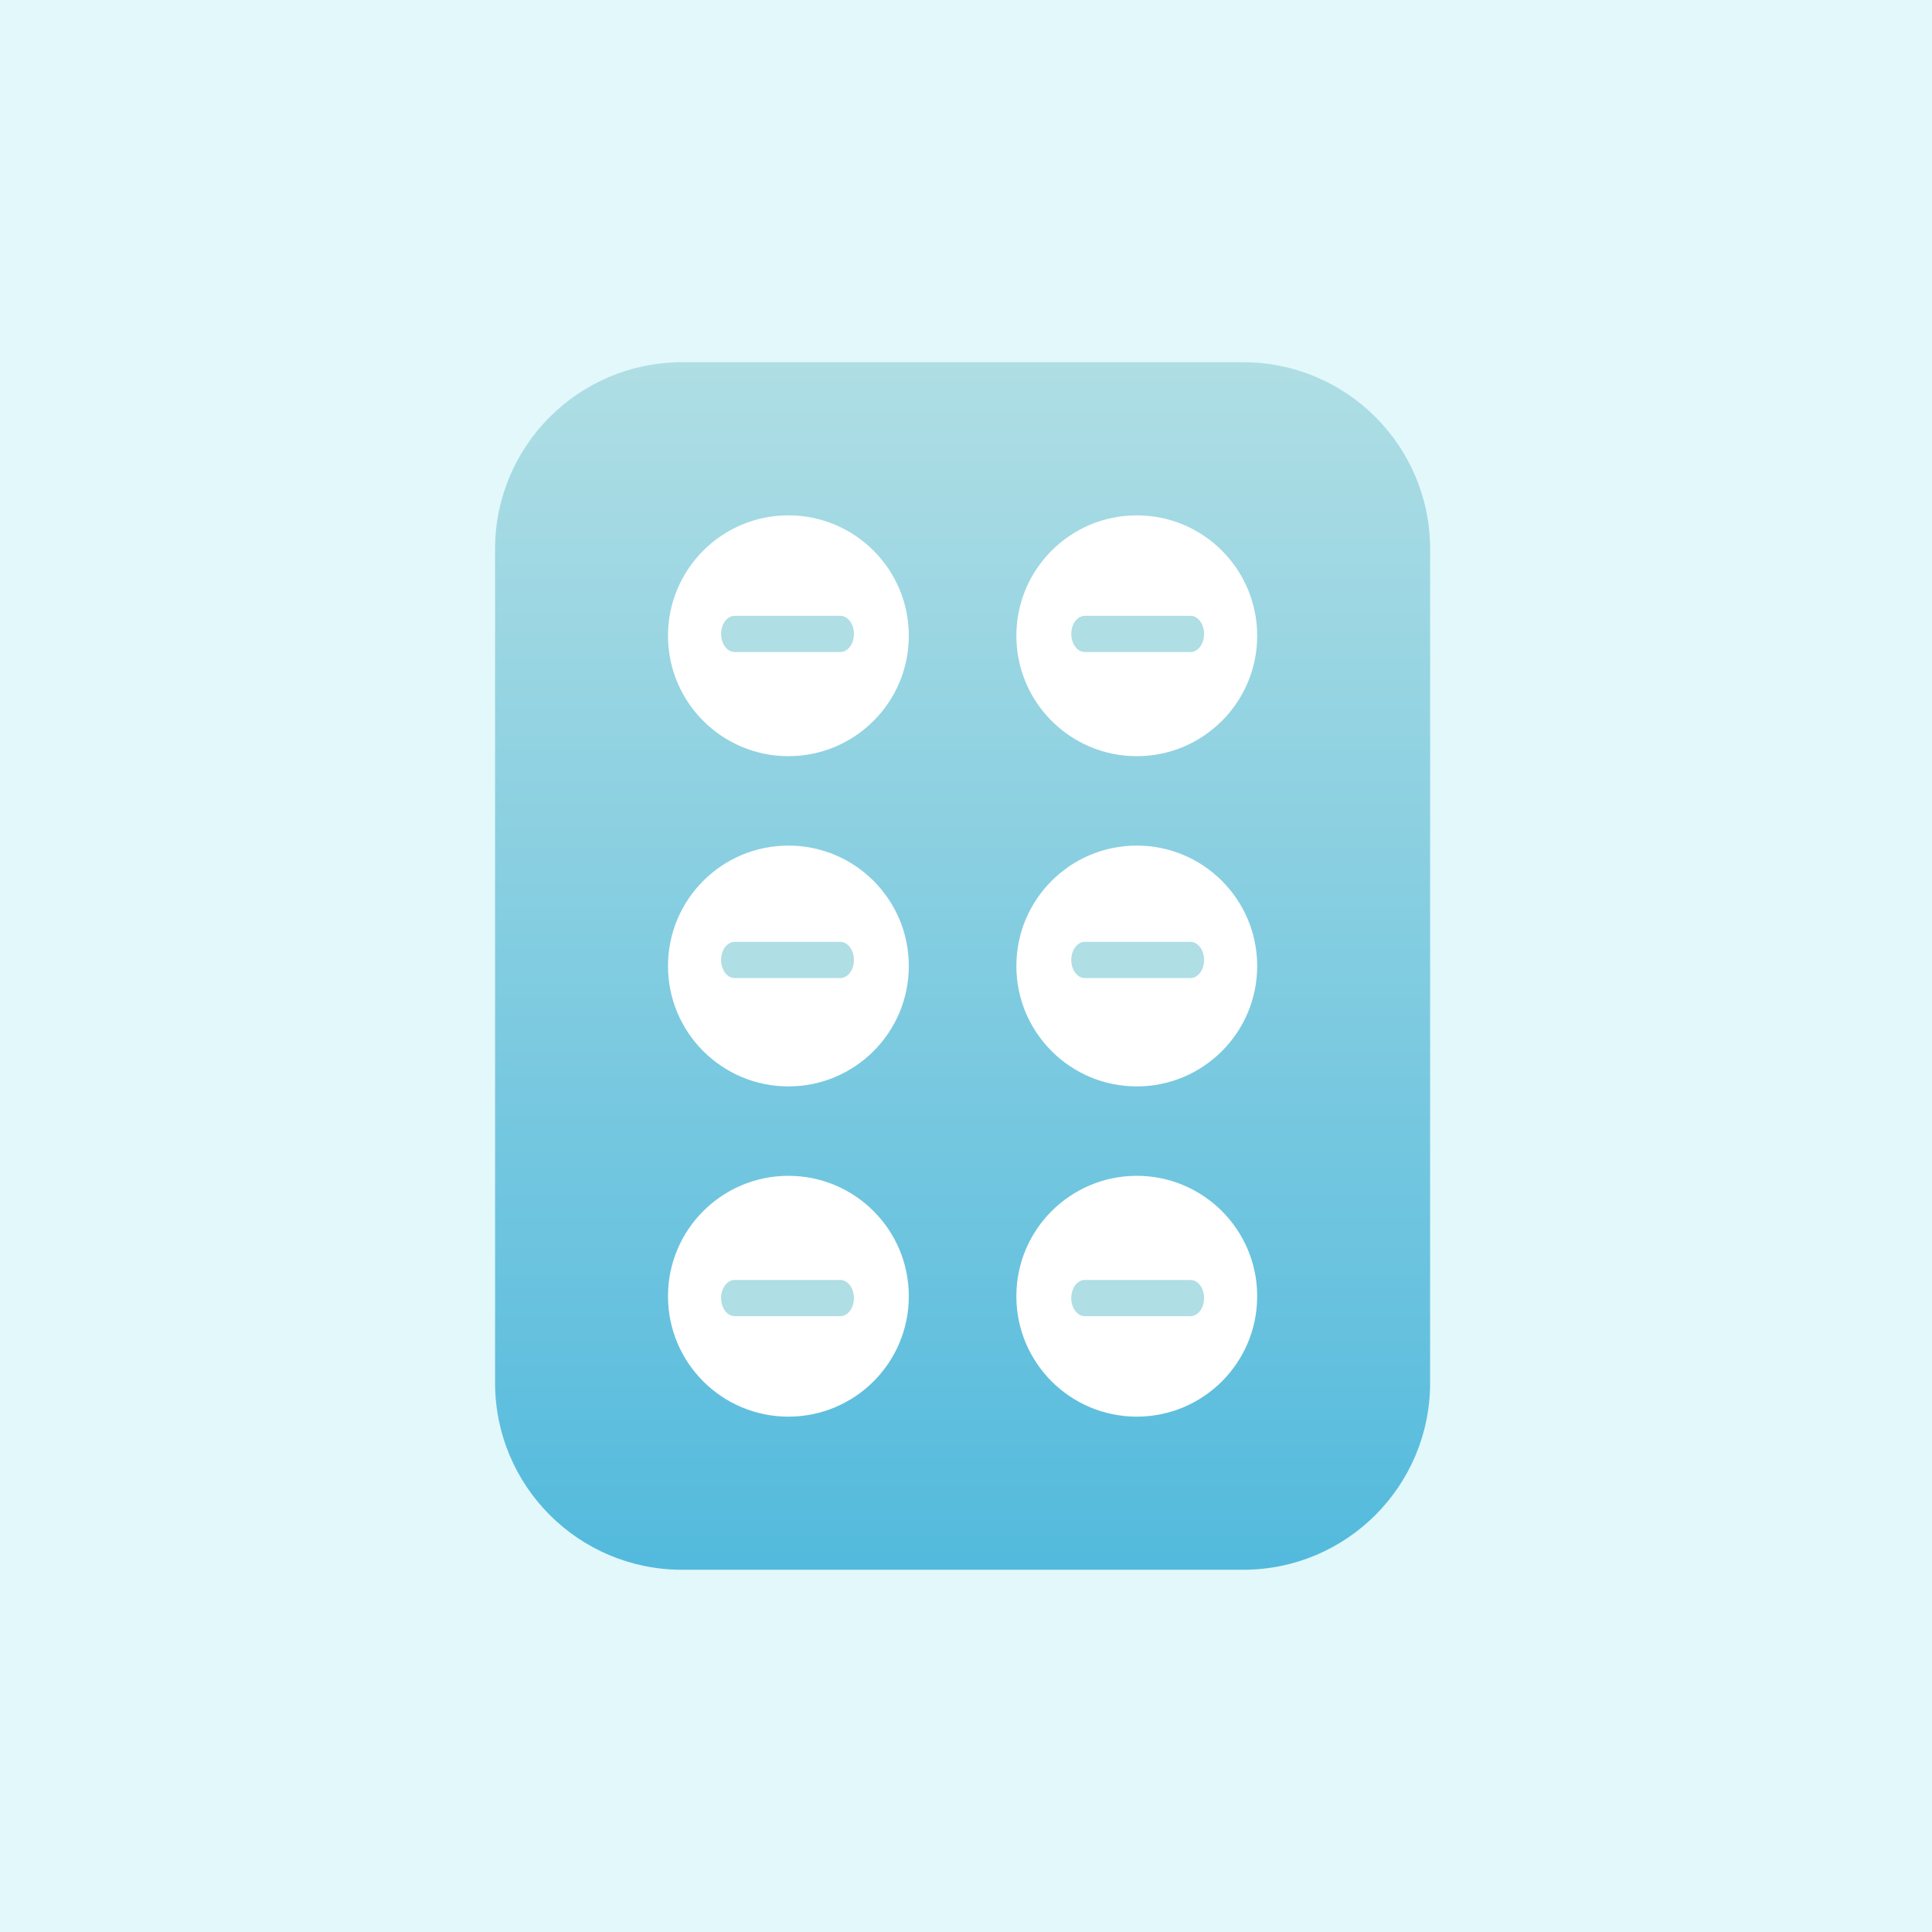 <svg width="160" height="160" viewBox="0 0 160 160" fill="none" xmlns="http://www.w3.org/2000/svg">
<rect width="160" height="160" fill="#E2F8FB"/>
<g clip-path="url(#clip0_6550_11500)">
<path d="M102.963 130H56.473C47.928 130 41 123.072 41 114.527V45.473C41 36.928 47.928 30 56.473 30H102.963C111.509 30 118.436 36.928 118.436 45.473V114.527C118.436 123.072 111.509 130 102.963 130Z" fill="url(#paint0_linear_6550_11500)"/>
<path d="M65.292 97.377C70.8 97.377 75.264 101.841 75.264 107.349C75.264 112.856 70.8 117.321 65.292 117.321C59.785 117.321 55.32 112.856 55.32 107.349C55.32 101.841 59.785 97.377 65.292 97.377Z" fill="white"/>
<path d="M65.292 70.028C70.8 70.028 75.264 74.492 75.264 80C75.264 85.507 70.8 89.972 65.292 89.972C59.785 89.972 55.32 85.507 55.32 80C55.32 74.492 59.785 70.028 65.292 70.028Z" fill="white"/>
<path d="M65.292 42.679C70.8 42.679 75.264 47.144 75.264 52.651C75.264 58.158 70.8 62.623 65.292 62.623C59.785 62.623 55.32 58.158 55.32 52.651C55.32 47.144 59.785 42.679 65.292 42.679Z" fill="white"/>
<path d="M94.143 97.377C99.65 97.377 104.115 101.841 104.115 107.349C104.115 112.856 99.65 117.321 94.143 117.321C88.635 117.321 84.171 112.856 84.171 107.349C84.171 101.841 88.635 97.377 94.143 97.377Z" fill="white"/>
<path d="M94.143 70.028C99.65 70.028 104.115 74.492 104.115 80C104.115 85.507 99.65 89.972 94.143 89.972C88.635 89.972 84.171 85.507 84.171 80C84.171 74.492 88.635 70.028 94.143 70.028Z" fill="white"/>
<path d="M94.143 42.679C99.65 42.679 104.115 47.144 104.115 52.651C104.115 58.158 99.65 62.623 94.143 62.623C88.635 62.623 84.171 58.158 84.171 52.651C84.171 47.144 88.635 42.679 94.143 42.679Z" fill="white"/>
<path d="M70.718 52.5C70.718 51.669 70.213 51 69.586 51H60.85C60.222 51 59.718 51.669 59.718 52.5C59.718 53.331 60.222 54 60.85 54H69.586C70.213 54 70.718 53.331 70.718 52.5Z" fill="#AFDEE4"/>
<path d="M70.718 79.5C70.718 78.669 70.213 78 69.586 78H60.85C60.222 78 59.718 78.669 59.718 79.5C59.718 80.331 60.222 81 60.85 81H69.586C70.213 81 70.718 80.331 70.718 79.5Z" fill="#AFDEE4"/>
<path d="M70.718 107.5C70.718 106.669 70.213 106 69.586 106H60.85C60.222 106 59.718 106.669 59.718 107.5C59.718 108.331 60.222 109 60.85 109H69.586C70.213 109 70.718 108.331 70.718 107.5Z" fill="#AFDEE4"/>
<path d="M99.718 52.5C99.718 51.669 99.213 51 98.586 51H89.85C89.222 51 88.718 51.669 88.718 52.5C88.718 53.331 89.222 54 89.85 54H98.586C99.213 54 99.718 53.331 99.718 52.5Z" fill="#AFDEE4"/>
<path d="M99.718 79.5C99.718 78.669 99.213 78 98.586 78H89.85C89.222 78 88.718 78.669 88.718 79.5C88.718 80.331 89.222 81 89.85 81H98.586C99.213 81 99.718 80.331 99.718 79.5Z" fill="#AFDEE4"/>
<path d="M99.718 107.5C99.718 106.669 99.213 106 98.586 106H89.85C89.222 106 88.718 106.669 88.718 107.5C88.718 108.331 89.222 109 89.85 109H98.586C99.213 109 99.718 108.331 99.718 107.5Z" fill="#AFDEE4"/>
</g>
<defs>
<linearGradient id="paint0_linear_6550_11500" x1="79.718" y1="30" x2="79.718" y2="130" gradientUnits="userSpaceOnUse">
<stop stop-color="#AFDEE4"/>
<stop offset="1" stop-color="#53BADD"/>
</linearGradient>
<clipPath id="clip0_6550_11500">
<rect width="100" height="100" fill="white" transform="matrix(1 0 0 -1 30 130)"/>
</clipPath>
</defs>
</svg>
